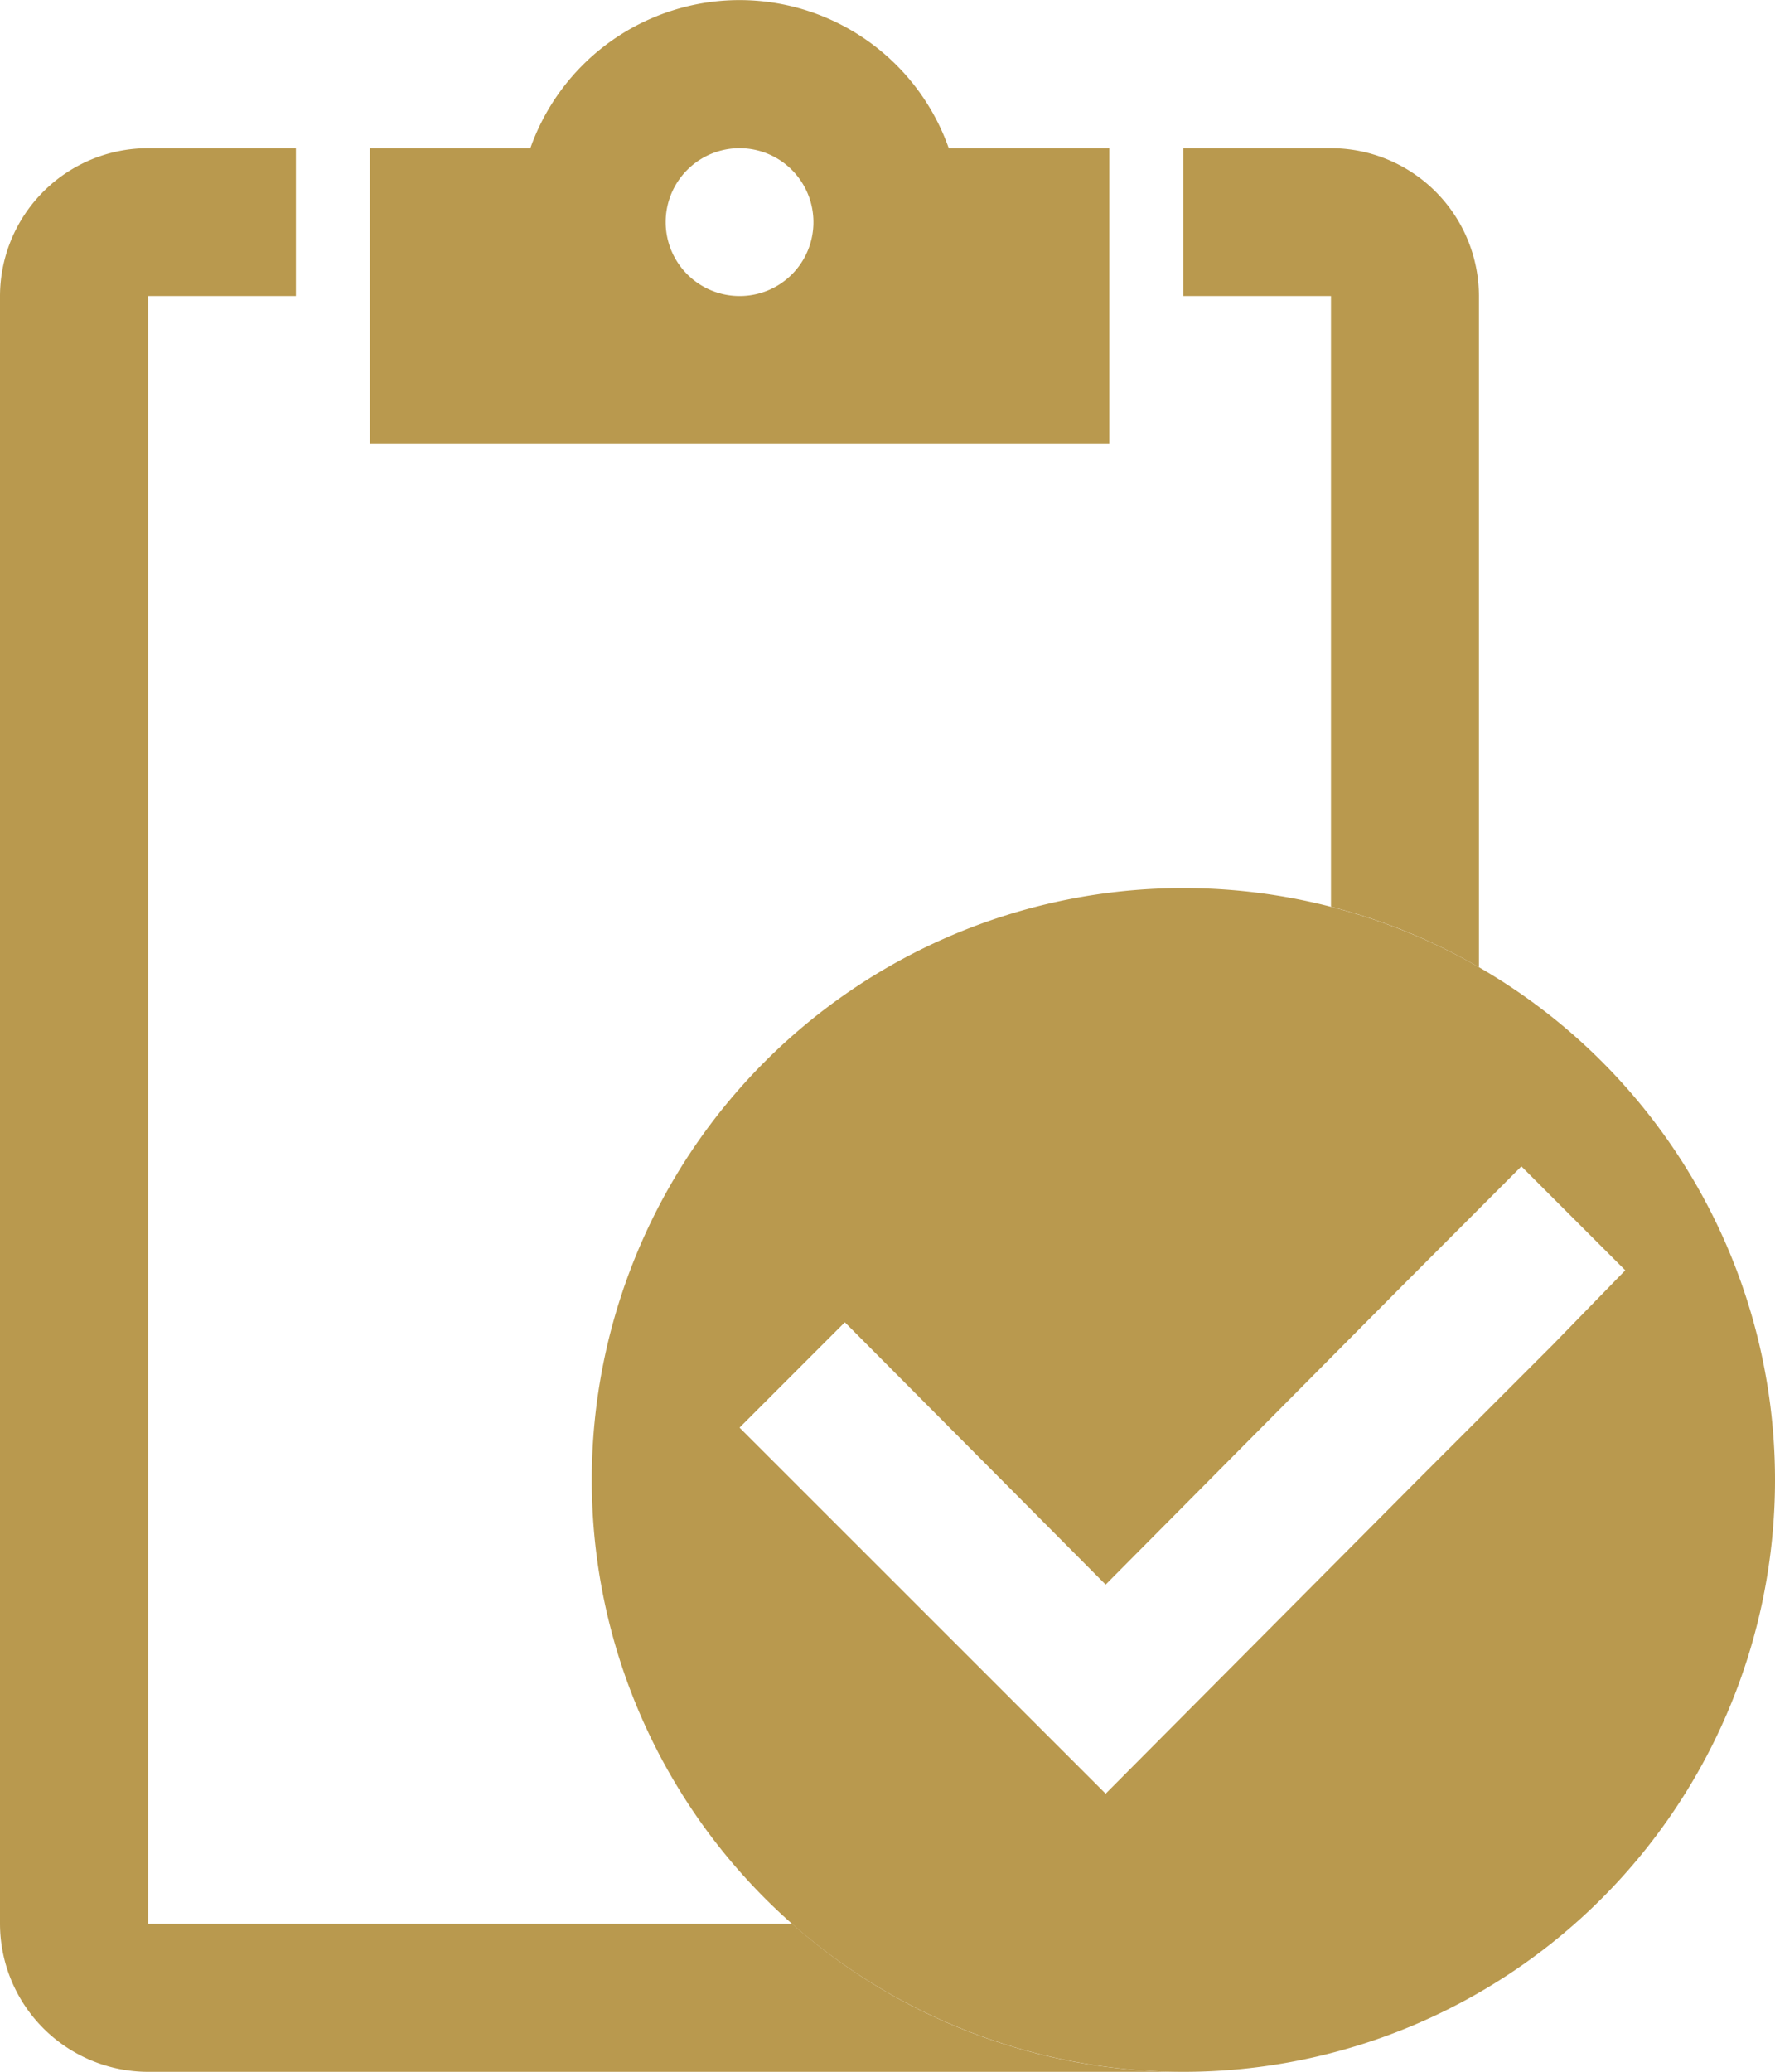 <svg xmlns="http://www.w3.org/2000/svg" width="101.14" height="118" viewBox="0 0 101.14 118">
  <defs>
    <style>
      .cls-1 {
        fill: #b9994e;
      }
    </style>
  </defs>
  <g id="图层_2" data-name="图层 2">
    <g id="设计">
      <g>
        <path class="cls-1" d="M67.42,50.58a33.71,33.71,0,1,0,33.72,33.71A33.71,33.71,0,0,0,67.42,50.58Zm21.07,26,0,0-7.62,7.62L63,102.16,42.14,81.31l6-6L63,90.25,80,73.13l0,0,6.69-6.7,1.7,1.7,0,0,4.22,4.22Z"/>
        <path class="cls-1" d="M75.85,8.44H67.42v8.42h8.42V51.64a33.32,33.32,0,0,1,8.43,3.45V16.86a8.44,8.44,0,0,0-8.43-8.42ZM8.44,109.57h0V16.86h8.42V8.44H8.43A8.44,8.44,0,0,0,0,16.86v92.71A8.45,8.45,0,0,0,8.43,118h59a33.58,33.58,0,0,1-22.29-8.43Z"/>
        <path class="cls-1" d="M54.06,8.44a12.64,12.64,0,0,0-23.84,0H21.07V25.29H63.21V8.44ZM42.14,16.86a4.21,4.21,0,1,1,4.21-4.21,4.2,4.2,0,0,1-4.21,4.21Z"/>
      </g>
    </g>
  </g>
</svg>
